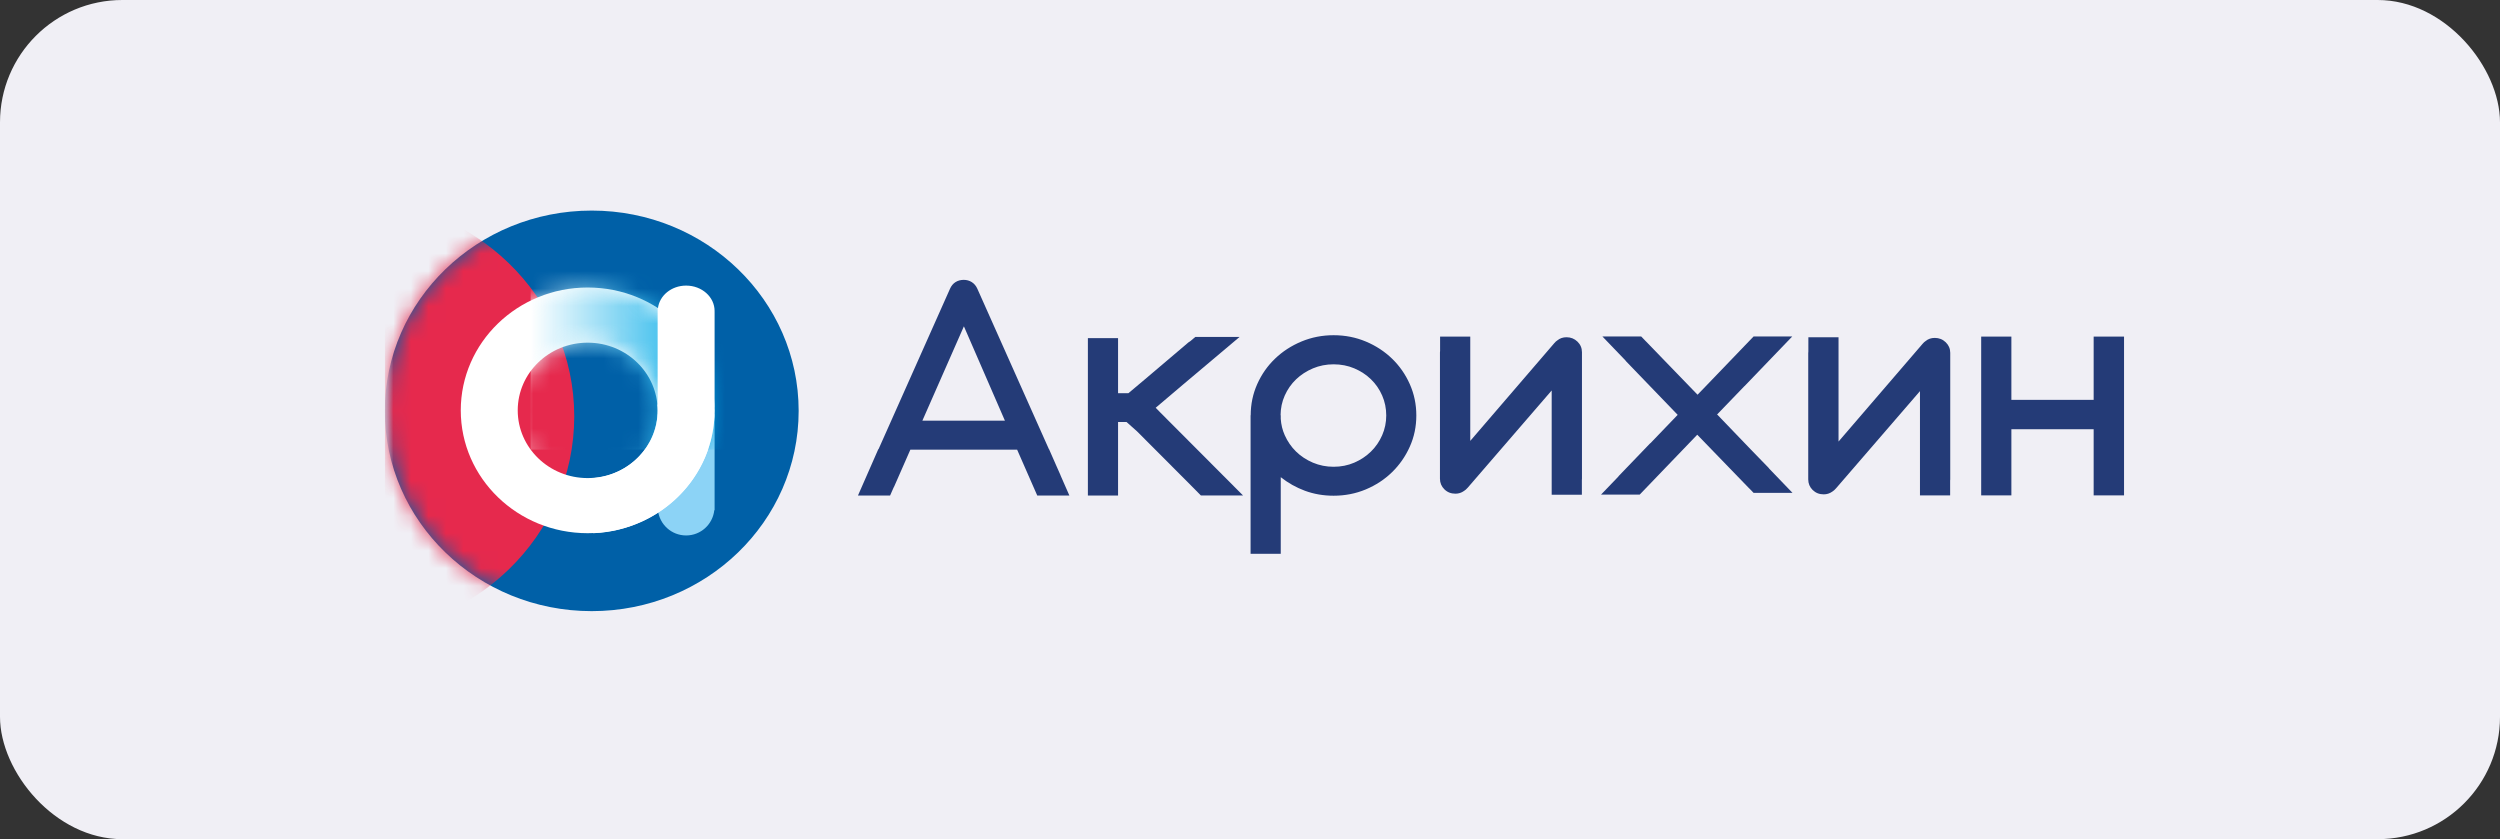 <?xml version="1.0" encoding="UTF-8"?> <svg xmlns="http://www.w3.org/2000/svg" width="143" height="48" viewBox="0 0 143 48" fill="none"><rect x="0" y="0" width="143" height="48" fill="#333333" stroke="none"/><rect width="143" height="48" rx="7" fill="#F0EFF5"></rect><g clip-path="url(#clip0_205_525)"><mask id="mask0_205_525" style="mask-type:luminance" maskUnits="userSpaceOnUse" x="22" y="10" width="112" height="28"><path d="M134 10H22V38H134V10Z" fill="white"></path></mask><g mask="url(#mask0_205_525)"><mask id="mask1_205_525" style="mask-type:luminance" maskUnits="userSpaceOnUse" x="22" y="10" width="112" height="28"><path d="M22 10H134V38H22V10Z" fill="white"></path></mask><g mask="url(#mask1_205_525)"><path d="M90.483 27.446C90.484 27.425 90.488 27.404 90.488 27.383V20.146C90.488 19.909 90.402 19.707 90.23 19.54C90.057 19.373 89.848 19.29 89.604 19.29C89.398 19.29 89.223 19.351 89.076 19.473C89.017 19.511 88.96 19.562 88.907 19.627L84.099 25.219V19.254H82.373L82.373 20.074C82.371 20.102 82.366 20.128 82.365 20.156V27.383C82.366 27.62 82.45 27.822 82.619 27.989C82.788 28.156 82.999 28.239 83.251 28.239C83.43 28.239 83.592 28.188 83.737 28.085C83.804 28.047 83.876 27.983 83.957 27.892L88.756 22.335V28.297H90.483V27.446ZM80.641 25.549C80.89 24.994 81.014 24.399 81.014 23.764C81.014 23.129 80.889 22.533 80.641 21.974C80.393 21.416 80.054 20.93 79.627 20.517C79.199 20.103 78.699 19.776 78.125 19.535C77.552 19.295 76.937 19.174 76.281 19.174C75.631 19.174 75.018 19.295 74.442 19.535C73.865 19.776 73.361 20.103 72.931 20.517C72.5 20.93 72.16 21.416 71.912 21.974C71.665 22.529 71.541 23.123 71.54 23.754H71.533V25.103V31.676H73.259L73.259 27.294C73.674 27.624 74.135 27.883 74.64 28.071C75.151 28.26 75.698 28.355 76.281 28.355C76.937 28.355 77.552 28.234 78.125 27.994C78.699 27.753 79.199 27.425 79.627 27.007C80.054 26.59 80.392 26.105 80.641 25.549ZM79.293 23.764C79.293 24.162 79.215 24.539 79.06 24.895C78.905 25.251 78.691 25.563 78.419 25.829C78.147 26.095 77.829 26.306 77.464 26.464C77.1 26.621 76.706 26.699 76.281 26.699C75.864 26.699 75.469 26.621 75.098 26.464C74.727 26.306 74.406 26.095 74.134 25.829C73.862 25.563 73.647 25.251 73.488 24.895C73.355 24.598 73.281 24.286 73.259 23.96V23.754H73.249C73.251 23.354 73.33 22.977 73.488 22.624C73.647 22.268 73.863 21.959 74.139 21.695C74.413 21.433 74.736 21.224 75.103 21.07C75.471 20.916 75.863 20.839 76.281 20.839C76.705 20.839 77.1 20.916 77.465 21.07C77.829 21.224 78.147 21.433 78.419 21.695C78.691 21.959 78.905 22.268 79.06 22.624C79.216 22.98 79.293 23.36 79.293 23.764Z" fill="#243B77"></path><path d="M111.554 27.421V20.184C111.554 19.947 111.467 19.745 111.296 19.578C111.123 19.411 110.914 19.328 110.669 19.328C110.463 19.328 110.287 19.389 110.142 19.511C110.083 19.549 110.026 19.601 109.973 19.665L105.164 25.257V19.292H103.439L103.438 20.113C103.436 20.14 103.431 20.166 103.431 20.194V27.421C103.431 27.658 103.515 27.86 103.684 28.027C103.854 28.194 104.064 28.277 104.316 28.277C104.495 28.277 104.657 28.226 104.803 28.124C104.869 28.085 104.942 28.021 105.022 27.931L109.822 22.373V28.336H111.548V27.485C111.55 27.463 111.554 27.443 111.554 27.421Z" fill="#243B77"></path><path d="M99.788 22.085L102.516 19.246H101.672H100.305L97.576 22.085L97.099 22.578L94.151 19.529C94.148 19.527 94.145 19.525 94.142 19.522L93.876 19.246H93.869H92.578H91.657L92.963 20.604C92.981 20.629 92.999 20.654 93.021 20.676L95.963 23.729L94.403 25.353H94.393L92.578 27.241V27.252L91.577 28.293H93.789L97.083 24.866L100.048 27.93C100.056 27.939 100.065 27.945 100.074 27.952L100.305 28.192H100.318H101.672H102.531L101.202 26.81C101.187 26.791 101.176 26.772 101.159 26.755L100.124 25.688L98.232 23.719H98.214L98.211 23.716L99.783 22.085H99.788Z" fill="#243B77"></path><path d="M121.495 20.153V19.253H120.052H119.769H119.757V22.872H115.051V19.253H113.324V28.336H115.051V24.552H119.757V28.336H119.769H120.052H121.495V27.466V20.153Z" fill="#243B77"></path><path d="M33.847 34.957C40.384 34.957 45.683 29.828 45.683 23.501C45.683 17.174 40.384 12.045 33.847 12.045C27.31 12.045 22.011 17.174 22.011 23.501C22.011 29.828 27.31 34.957 33.847 34.957Z" fill="#0060A7"></path></g><mask id="mask2_205_525" style="mask-type:luminance" maskUnits="userSpaceOnUse" x="22" y="12" width="24" height="23"><path d="M22.011 23.502C22.011 29.828 27.31 34.958 33.847 34.958C40.384 34.958 45.683 29.828 45.683 23.502C45.683 17.174 40.384 12.045 33.847 12.045C27.31 12.045 22.011 17.174 22.011 23.502Z" fill="white"></path></mask><g mask="url(#mask2_205_525)"><path d="M20.046 36.204C27.116 36.204 32.847 30.656 32.847 23.813C32.847 16.97 27.116 11.422 20.046 11.422C12.975 11.422 7.244 16.97 7.244 23.813C7.244 30.656 12.975 36.204 20.046 36.204Z" fill="#E6294D"></path></g><mask id="mask3_205_525" style="mask-type:luminance" maskUnits="userSpaceOnUse" x="7" y="0" width="128" height="44"><path d="M7.237 0.516H134.001V43.871H7.237V0.516Z" fill="white"></path></mask><g mask="url(#mask3_205_525)"><path d="M40.875 29.185V23.695H37.617V29.185H37.634C37.724 29.995 38.406 30.628 39.246 30.628C40.085 30.628 40.768 29.995 40.857 29.185H40.875Z" fill="#8CD3F6"></path></g><mask id="mask4_205_525" style="mask-type:luminance" maskUnits="userSpaceOnUse" x="7" y="0" width="128" height="44"><path d="M7.237 0.516H134.001V43.871H7.237V0.516Z" fill="white"></path></mask><g mask="url(#mask4_205_525)"><path d="M40.874 23.473C40.874 19.593 37.624 16.446 33.615 16.446C29.606 16.446 26.356 19.593 26.356 23.473C26.356 27.353 29.606 30.499 33.615 30.499C37.624 30.499 40.874 27.353 40.874 23.473ZM37.616 23.473C37.616 25.611 35.825 27.346 33.615 27.346C31.405 27.346 29.614 25.611 29.614 23.473C29.614 21.334 31.405 19.6 33.615 19.6C35.825 19.6 37.616 21.334 37.616 23.473Z" fill="white"></path></g><mask id="mask5_205_525" style="mask-type:luminance" maskUnits="userSpaceOnUse" x="26" y="16" width="15" height="15"><path d="M26.356 23.473C26.356 27.353 29.606 30.499 33.615 30.499C37.624 30.499 40.874 27.353 40.874 23.473C40.874 19.593 37.624 16.446 33.615 16.446C29.606 16.446 26.356 19.593 26.356 23.473ZM29.614 23.473C29.614 21.333 31.405 19.6 33.615 19.6C35.824 19.6 37.616 21.333 37.616 23.473C37.616 25.611 35.824 27.345 33.615 27.345C31.405 27.345 29.614 25.611 29.614 23.473Z" fill="white"></path></mask><g mask="url(#mask5_205_525)"><mask id="mask6_205_525" style="mask-type:luminance" maskUnits="userSpaceOnUse" x="20" y="10" width="22" height="16"><path d="M20.076 10.12H41.445V25.717H20.076V10.12Z" fill="white"></path></mask><g mask="url(#mask6_205_525)"><g opacity="0.83"><path d="M30.353 25.717H41.445V14.052H30.353V25.717Z" fill="url(#paint0_linear_205_525)"></path></g></g></g><mask id="mask7_205_525" style="mask-type:luminance" maskUnits="userSpaceOnUse" x="7" y="0" width="128" height="44"><path d="M7.237 0.516H134.001V43.871H7.237V0.516Z" fill="white"></path></mask><g mask="url(#mask7_205_525)"><path d="M40.869 23.307H40.875V17.816H40.872C40.872 17.807 40.875 17.798 40.875 17.788C40.875 16.986 40.145 16.336 39.246 16.336C38.403 16.336 37.718 16.909 37.633 17.64C37.628 17.637 37.622 17.633 37.617 17.629V17.816V23.145H37.599C37.609 23.258 37.617 23.373 37.617 23.489C37.617 25.521 35.998 27.185 33.941 27.345V30.499C37.798 30.333 40.875 27.263 40.875 23.489C40.875 23.428 40.871 23.367 40.869 23.307Z" fill="white"></path><path d="M67.687 21.983L70.906 19.271H68.375L68.087 19.514C68.011 19.559 67.959 19.599 67.959 19.599L67.933 19.624L65.46 21.722L64.546 22.49H63.953V19.341H62.227V28.343H63.953V24.14H64.439L65.035 24.67L67.93 27.572L68.41 28.056C68.412 28.059 68.414 28.06 68.416 28.062L68.688 28.339L68.697 28.334L68.7 28.339H71.1L66.367 23.592L66.106 23.324L67.687 21.983ZM59.33 28.343H61.168L60.675 27.22C60.668 27.201 60.663 27.182 60.654 27.163L60.432 26.664L60.004 25.689H59.996L55.901 16.509C55.828 16.349 55.724 16.225 55.588 16.138C55.452 16.052 55.298 16.008 55.125 16.008C54.946 16.008 54.789 16.052 54.653 16.138C54.517 16.225 54.413 16.352 54.34 16.518L50.254 25.689H50.241L49.076 28.343H50.914L51.113 27.891C51.124 27.869 51.138 27.85 51.148 27.827L52.073 25.72H58.179L59.33 28.343ZM57.482 24.064H52.759L55.135 18.665L57.482 24.064Z" fill="#243B77"></path></g></g></g><defs><linearGradient id="paint0_linear_205_525" x1="30.353" y1="19.884" x2="41.445" y2="19.884" gradientUnits="userSpaceOnUse"><stop stop-color="white"></stop><stop offset="0.799" stop-color="#00AAE7"></stop><stop offset="1" stop-color="#00AAE7"></stop></linearGradient><clipPath id="clip0_205_525"><rect width="112" height="28" fill="white" transform="translate(22 10)"></rect></clipPath></defs></svg> 